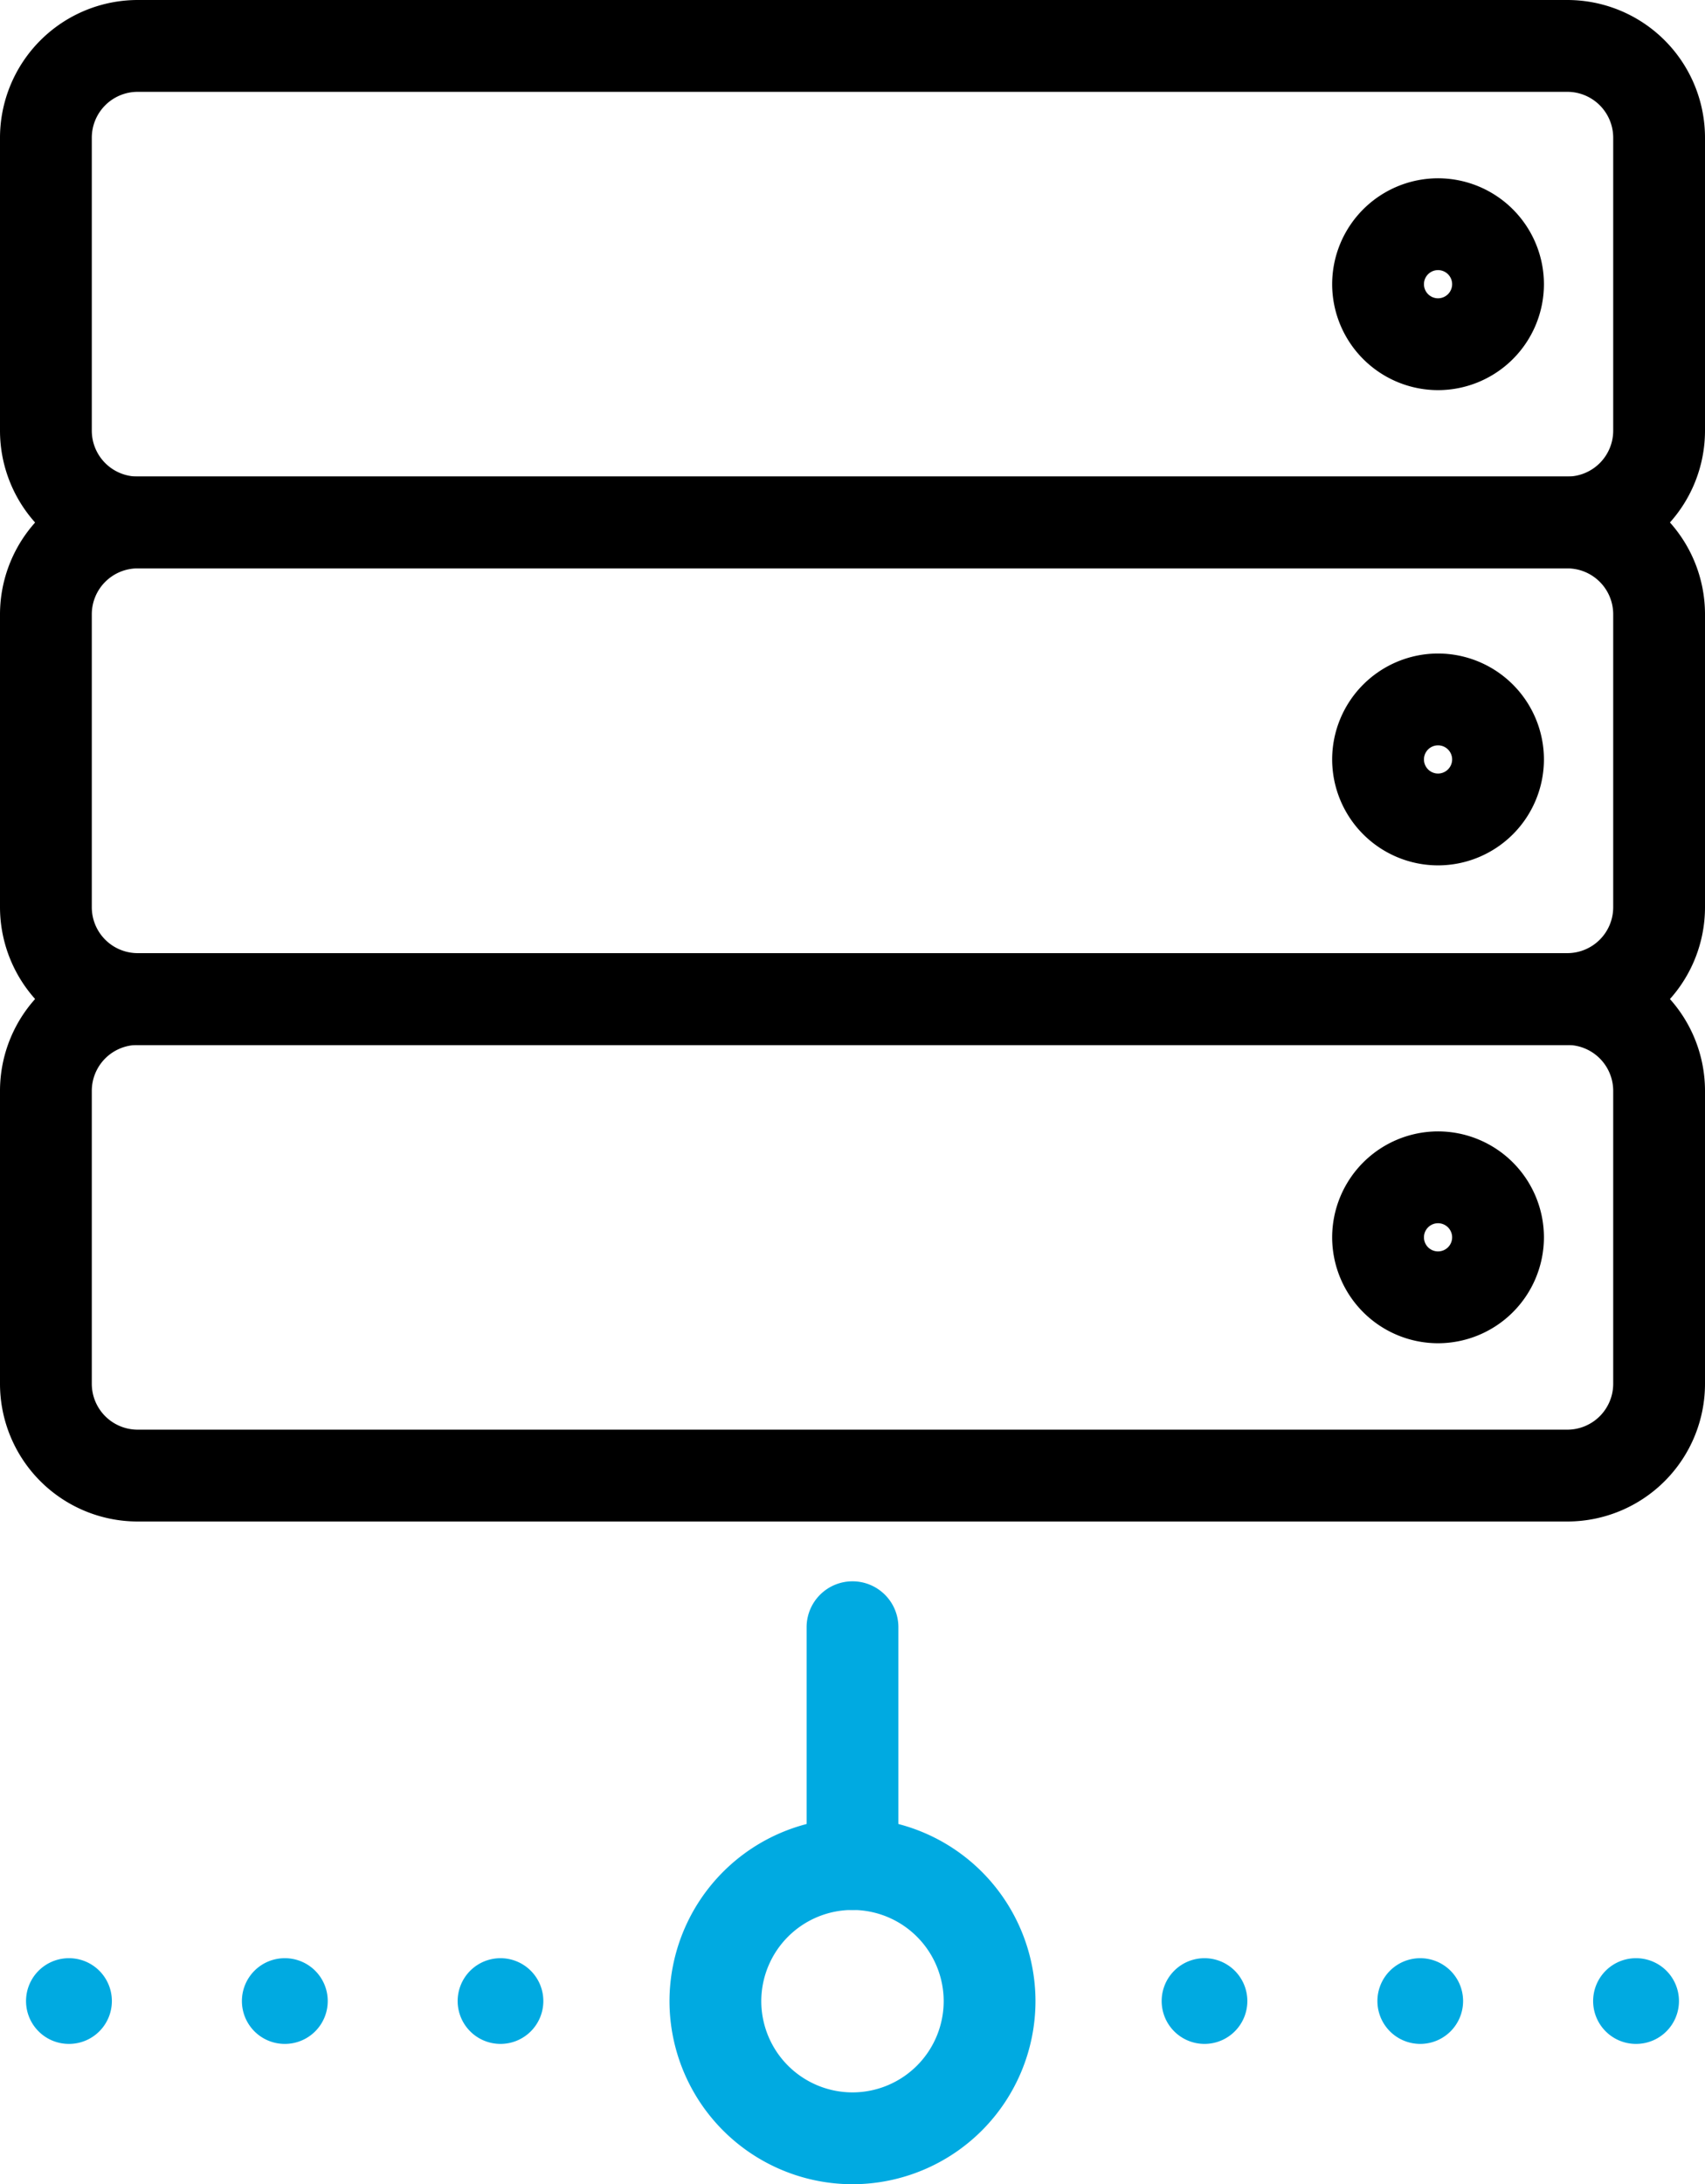 <?xml version="1.0" encoding="UTF-8"?> <svg xmlns="http://www.w3.org/2000/svg" width="55.722" height="71.354" viewBox="0 0 55.722 71.354"><g id="Group_774" data-name="Group 774" transform="translate(1410.133 -2255.985)"><path id="Path_173" data-name="Path 173" d="M-1358.911,2290.122h-46.722a4.506,4.506,0,0,1-4.5-4.5v-9.569a4.506,4.506,0,0,1,4.5-4.5h46.722a4.5,4.5,0,0,1,4.5,4.5v9.569A4.5,4.5,0,0,1-1358.911,2290.122Zm-46.722-15.569a1.5,1.5,0,0,0-1.5,1.5v9.569a1.5,1.5,0,0,0,1.5,1.5h46.722a1.5,1.5,0,0,0,1.5-1.5v-9.569a1.5,1.5,0,0,0-1.5-1.5Z"></path><path id="Path_174" data-name="Path 174" d="M-1358.911,2274.553h-46.722a4.5,4.5,0,0,1-4.5-4.5v-9.568a4.505,4.505,0,0,1,4.5-4.5h46.722a4.5,4.5,0,0,1,4.5,4.5v9.568A4.5,4.5,0,0,1-1358.911,2274.553Zm-46.722-15.568a1.5,1.5,0,0,0-1.5,1.5v9.568a1.5,1.5,0,0,0,1.5,1.5h46.722a1.5,1.5,0,0,0,1.5-1.5v-9.568a1.5,1.5,0,0,0-1.5-1.5Z"></path><path id="Path_175" data-name="Path 175" d="M-1358.911,2305.689h-46.722a4.5,4.5,0,0,1-4.5-4.5v-9.567a4.5,4.5,0,0,1,4.5-4.5h46.722a4.5,4.5,0,0,1,4.5,4.5v9.567A4.5,4.5,0,0,1-1358.911,2305.689Zm-46.722-15.567a1.5,1.5,0,0,0-1.5,1.5v9.567a1.5,1.5,0,0,0,1.5,1.5h46.722a1.5,1.5,0,0,0,1.5-1.5v-9.567a1.5,1.5,0,0,0-1.5-1.5Z"></path><path id="Path_176" data-name="Path 176" d="M-1363.136,2268.73a3.465,3.465,0,0,1-3.46-3.461,3.464,3.464,0,0,1,3.46-3.46,3.465,3.465,0,0,1,3.461,3.46A3.465,3.465,0,0,1-1363.136,2268.73Zm0-3.921a.46.46,0,0,0-.46.46.461.461,0,0,0,.46.461.462.462,0,0,0,.461-.461A.461.461,0,0,0-1363.136,2264.809Z"></path><path id="Path_177" data-name="Path 177" d="M-1363.136,2284.255a3.465,3.465,0,0,1-3.46-3.461,3.463,3.463,0,0,1,3.46-3.46,3.464,3.464,0,0,1,3.461,3.46A3.465,3.465,0,0,1-1363.136,2284.255Zm0-3.921a.46.46,0,0,0-.46.46.461.461,0,0,0,.46.461.462.462,0,0,0,.461-.461A.461.461,0,0,0-1363.136,2280.334Z"></path><path id="Path_178" data-name="Path 178" d="M-1363.136,2299.866a3.464,3.464,0,0,1-3.46-3.46,3.465,3.465,0,0,1,3.46-3.461,3.465,3.465,0,0,1,3.461,3.461A3.465,3.465,0,0,1-1363.136,2299.866Zm0-3.921a.461.461,0,0,0-.46.461.46.46,0,0,0,.46.46.461.461,0,0,0,.461-.46A.462.462,0,0,0-1363.136,2295.945Z"></path><path id="Path_179" data-name="Path 179" d="M-1382.272,2318.379a1.5,1.5,0,0,1-1.5-1.5v-7.736a1.5,1.5,0,0,1,1.5-1.5,1.5,1.5,0,0,1,1.5,1.5v7.736A1.5,1.5,0,0,1-1382.272,2318.379Z" fill="#00aae1"></path><path id="Path_180" data-name="Path 180" d="M-1382.272,2327.339a5.987,5.987,0,0,1-5.981-5.98,5.987,5.987,0,0,1,5.981-5.98,5.986,5.986,0,0,1,5.98,5.98A5.986,5.986,0,0,1-1382.272,2327.339Zm0-8.96a2.983,2.983,0,0,0-2.981,2.98,2.983,2.983,0,0,0,2.981,2.98,2.983,2.983,0,0,0,2.98-2.98A2.983,2.983,0,0,0-1382.272,2318.379Z" fill="#00aae1"></path><g id="Group_773" data-name="Group 773"><g id="Group_771" data-name="Group 771"><path id="Path_181" data-name="Path 181" d="M-1393.776,2319.955a1.4,1.4,0,0,0-1.4,1.4,1.4,1.4,0,0,0,1.4,1.4,1.4,1.4,0,0,0,1.4-1.4A1.4,1.4,0,0,0-1393.776,2319.955Z" fill="#00aae1"></path><path id="Path_182" data-name="Path 182" d="M-1400.827,2319.955a1.4,1.4,0,0,0-1.4,1.4,1.4,1.4,0,0,0,1.4,1.4,1.4,1.4,0,0,0,1.405-1.4A1.4,1.4,0,0,0-1400.827,2319.955Z" fill="#00aae1"></path><path id="Path_183" data-name="Path 183" d="M-1407.877,2319.955a1.4,1.4,0,0,0-1.405,1.4,1.4,1.4,0,0,0,1.405,1.4,1.4,1.4,0,0,0,1.4-1.4A1.4,1.4,0,0,0-1407.877,2319.955Z" fill="#00aae1"></path></g><g id="Group_772" data-name="Group 772"><path id="Path_184" data-name="Path 184" d="M-1363.717,2319.955a1.4,1.4,0,0,0-1.4,1.4,1.4,1.4,0,0,0,1.4,1.4,1.4,1.4,0,0,0,1.4-1.4A1.4,1.4,0,0,0-1363.717,2319.955Z" fill="#00aae1"></path><path id="Path_185" data-name="Path 185" d="M-1356.667,2319.955a1.4,1.4,0,0,0-1.4,1.4,1.4,1.4,0,0,0,1.4,1.4,1.4,1.4,0,0,0,1.405-1.4A1.4,1.4,0,0,0-1356.667,2319.955Z" fill="#00aae1"></path><path id="Path_186" data-name="Path 186" d="M-1370.768,2319.955a1.4,1.4,0,0,0-1.4,1.4,1.4,1.4,0,0,0,1.4,1.4,1.4,1.4,0,0,0,1.4-1.4A1.4,1.4,0,0,0-1370.768,2319.955Z" fill="#00aae1"></path></g></g></g></svg> 